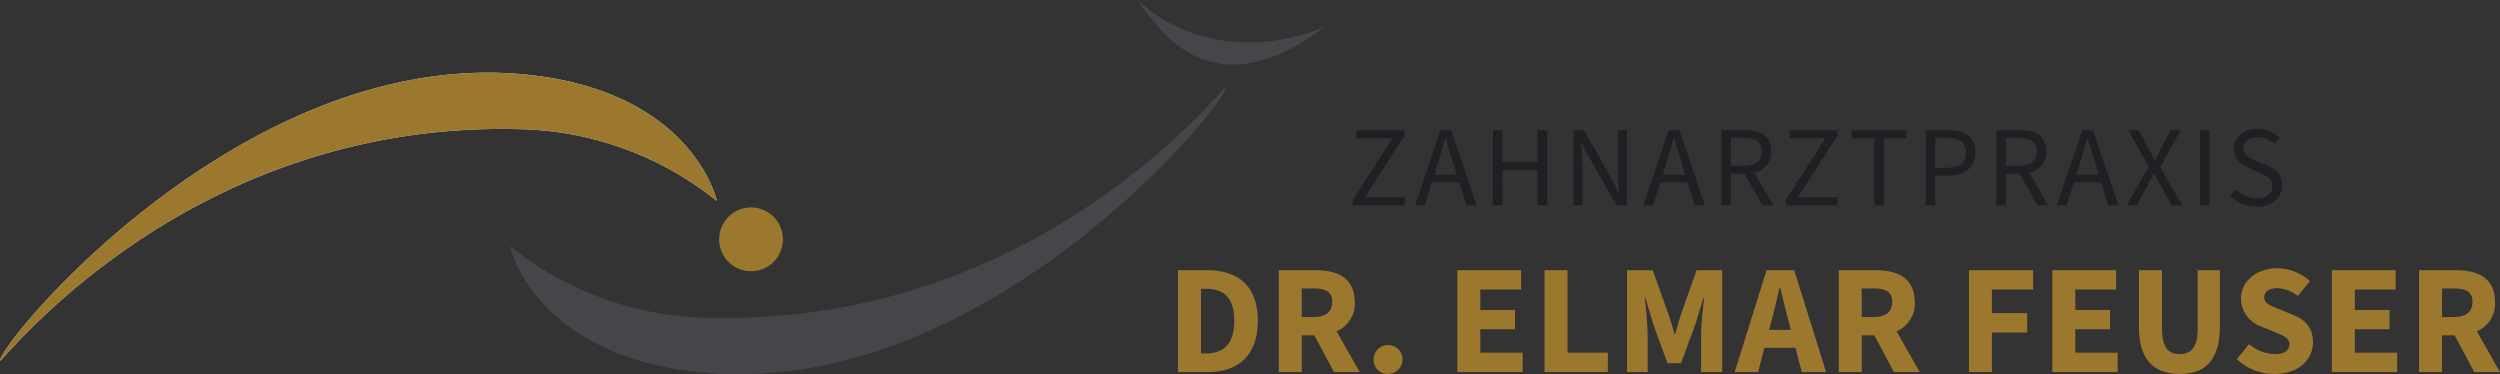 <svg xmlns="http://www.w3.org/2000/svg" xmlns:xlink="http://www.w3.org/1999/xlink" width="480.006" height="71.868" viewBox="0 0 480.006 71.868">
  <rect x="0" y="0" width="480.006" height="71.868" fill="#333333" stroke="none"/>
  <defs>
    <clipPath id="clip-path">
      <rect id="Rechteck_1151" data-name="Rechteck 1151" width="254.412" height="71.868" fill="none"/>
    </clipPath>
  </defs>
  <g id="Gruppe_491" data-name="Gruppe 491" transform="translate(-159.75 -17.566)">
    <g id="Gruppe_479" data-name="Gruppe 479" transform="translate(159.75 17.566)">
      <g id="Gruppe_478" data-name="Gruppe 478" transform="translate(0 0)" clip-path="url(#clip-path)">
        <path id="Pfad_1438" data-name="Pfad 1438" d="M137.64,44.141S133.29,23.977,102.989,20.1C48.017,13.059.159,71.1,0,74.808c-.044,1.028,35.385-46.052,99.586-44.454A62.434,62.434,0,0,1,137.64,44.141" transform="translate(0 -5.555)" fill="#c9f4e0"/>
        <path id="Pfad_1439" data-name="Pfad 1439" d="M137.64,44.141S133.29,23.977,102.989,20.1C48.017,13.059.159,71.1,0,74.808c-.044,1.028,35.385-46.052,99.586-44.454A62.434,62.434,0,0,1,137.64,44.141" transform="translate(0 -5.555)" fill="#9b782e"/>
        <path id="Pfad_1440" data-name="Pfad 1440" d="M205.3,62.07a6.125,6.125,0,1,1-5.857-6.377A6.131,6.131,0,0,1,205.3,62.07" transform="translate(-54.983 -15.86)" fill="#9b782e"/>
        <path id="Pfad_1441" data-name="Pfad 1441" d="M136.877,53.823s4.349,20.157,34.645,24.043C226.5,84.9,274.356,26.857,274.512,23.15c.044-1.023-35.384,46.063-99.582,44.459a62.369,62.369,0,0,1-38.053-13.787" transform="translate(-38.983 -6.589)" fill="#464549"/>
        <path id="Pfad_1442" data-name="Pfad 1442" d="M305.292,0c4.408,5.872,14.217,21.542,36.069,5.139,0,0-19.929,9.426-36.069-5.139" transform="translate(-86.949 0)" fill="#464549"/>
      </g>
    </g>
    <path id="Pfad_1444" data-name="Pfad 1444" d="M58.567,30h9.944V28.438H60.833l7.612-11.792V15.568h-9.2v1.54h6.908L58.567,28.9Zm16.3-8.074c.528-1.606.99-3.19,1.43-4.862h.088c.462,1.672.924,3.256,1.452,4.862l.682,2.2H74.187ZM70.469,30h1.87l1.386-4.4h5.258L80.347,30h1.958L77.421,15.568H75.353Zm14.982,0h1.826V23.2h6.71V30h1.848V15.568H93.987v6.05h-6.71v-6.05H85.451ZM100.9,30h1.738V22.454c0-1.54-.11-3.08-.242-4.532h.088a34.044,34.044,0,0,0,1.562,3.1L109.167,30h2V15.568h-1.76v7.5c0,1.5.132,3.08.242,4.576h-.088c-.484-1.056-.99-2.134-1.54-3.1L102.9,15.568h-2Zm17.82-8.074c.528-1.606.99-3.19,1.43-4.862h.088c.462,1.672.924,3.256,1.452,4.862l.682,2.2h-4.334ZM114.315,30h1.87l1.386-4.4h5.258l1.364,4.4h1.958l-4.884-14.432H119.2ZM129.3,30h1.826V23.906h2.618L137.217,30h2.068l-3.674-6.292a3.941,3.941,0,0,0,3.256-4.092c0-2.992-2.112-4.048-5.06-4.048H129.3Zm1.826-7.59V17.042h2.42c2.244,0,3.5.682,3.5,2.574,0,1.87-1.254,2.794-3.5,2.794ZM141.705,30h9.944V28.438h-7.678l7.612-11.792V15.568h-9.2v1.54h6.908L141.705,28.9Zm16.94,0h1.848V17.108h4.356v-1.54h-10.56v1.54h4.356Zm9.9,0h1.826V24.28h2.376c3.168,0,5.324-1.43,5.324-4.466,0-3.168-2.178-4.246-5.412-4.246h-4.114Zm1.826-7.216V17.042h2.068c2.53,0,3.806.682,3.806,2.772,0,2.046-1.21,2.97-3.718,2.97ZM182.1,30h1.826V23.906h2.618L190.017,30h2.068l-3.674-6.292a3.941,3.941,0,0,0,3.256-4.092c0-2.992-2.112-4.048-5.06-4.048H182.1Zm1.826-7.59V17.042h2.42c2.244,0,3.5.682,3.5,2.574,0,1.87-1.254,2.794-3.5,2.794Zm14.19-.484c.528-1.606.99-3.19,1.43-4.862h.088c.462,1.672.924,3.256,1.452,4.862l.682,2.2h-4.334ZM193.713,30h1.87l1.386-4.4h5.258l1.364,4.4h1.958l-4.884-14.432H198.6Zm13.42,0h1.936l2.09-3.894c.352-.7.726-1.43,1.144-2.31h.088c.462.88.858,1.606,1.232,2.31L215.735,30h2.024l-4.2-7.37,3.938-7.062h-1.936l-1.914,3.7c-.352.66-.638,1.254-1.034,2.09h-.088c-.44-.836-.748-1.43-1.122-2.09l-1.958-3.7h-2.024l3.916,6.974Zm14.036,0h1.826V15.568h-1.826Zm10.89.264c3.058,0,4.906-1.826,4.906-4.114,0-2.134-1.254-3.124-2.97-3.85l-2.046-.88c-1.144-.484-2.4-1.012-2.4-2.4,0-1.3,1.078-2.112,2.684-2.112a4.924,4.924,0,0,1,3.278,1.32l.99-1.188a6.02,6.02,0,0,0-4.268-1.738c-2.64,0-4.532,1.628-4.532,3.828,0,2.09,1.54,3.124,2.926,3.718l2.068.9c1.364.616,2.4,1.078,2.4,2.552,0,1.408-1.122,2.354-3.014,2.354a5.658,5.658,0,0,1-4.048-1.738L227,28.108A6.776,6.776,0,0,0,232.059,30.264Z" transform="translate(360.956 27)" fill="#201f24"/>
    <path id="Pfad_1443" data-name="Pfad 1443" d="M24.97,30h5.76c5.73,0,9.57-3.15,9.57-9.87s-3.84-9.69-9.81-9.69H24.97Zm4.41-3.57V14.01h.84c3.33,0,5.55,1.44,5.55,6.12s-2.22,6.3-5.55,6.3ZM44.32,30h4.41V22.95h2.43L54.91,30h4.95l-4.44-7.83a5.718,5.718,0,0,0,3.48-5.64c0-4.65-3.39-6.09-7.53-6.09H44.32Zm4.41-10.56V13.95h2.28c2.31,0,3.57.66,3.57,2.58s-1.26,2.91-3.57,2.91ZM65.2,30.36a2.777,2.777,0,1,0-2.67-2.76A2.66,2.66,0,0,0,65.2,30.36ZM78.61,30H91.15V26.28H83.02v-4.5h6.66V18.09H83.02V14.16h7.83V10.44H78.61Zm16.74,0H107.5V26.28H99.76V10.44H95.35Zm15.84,0h3.96V22.83a71.526,71.526,0,0,0-.57-7.14h.12l1.53,5.16,2.73,7.47h2.58l2.76-7.47,1.59-5.16h.12a71.6,71.6,0,0,0-.6,7.14V30h4.05V10.44h-4.92l-3.06,8.7c-.39,1.17-.69,2.34-1.05,3.6h-.12c-.36-1.26-.69-2.43-1.08-3.6l-3.12-8.7h-4.92Zm27.75-9.9c.54-1.95,1.05-4.23,1.53-6.3h.12c.51,2.04,1.05,4.35,1.59,6.3l.45,1.8h-4.17ZM131.86,30h4.5l1.2-4.65h5.97l1.2,4.65h4.68l-6.12-19.56h-5.31Zm19.98,0h4.41V22.95h2.43L162.43,30h4.95l-4.44-7.83a5.718,5.718,0,0,0,3.48-5.64c0-4.65-3.39-6.09-7.53-6.09h-7.05Zm4.41-10.56V13.95h2.28c2.31,0,3.57.66,3.57,2.58s-1.26,2.91-3.57,2.91ZM176.83,30h4.41V22.41h6.78V18.69h-6.78V14.16h7.92V10.44H176.83Zm16.02,0h12.54V26.28h-8.13v-4.5h6.66V18.09h-6.66V14.16h7.83V10.44H192.85Zm24.45.36c5.04,0,7.71-2.79,7.71-9.18V10.44h-4.26V21.63c0,3.66-1.26,4.92-3.45,4.92s-3.39-1.26-3.39-4.92V10.44h-4.44V21.18C209.47,27.57,212.23,30.36,217.3,30.36Zm18.21,0c4.68,0,7.38-2.82,7.38-6.06,0-2.76-1.47-4.35-3.87-5.31l-2.52-1.02c-1.68-.69-2.97-1.11-2.97-2.31,0-1.11.96-1.77,2.49-1.77a6.936,6.936,0,0,1,3.96,1.5l2.34-2.85a9.322,9.322,0,0,0-6.3-2.46c-4.08,0-6.96,2.58-6.96,5.82a5.771,5.771,0,0,0,3.93,5.37l2.55,1.05c1.71.72,2.82,1.11,2.82,2.34,0,1.17-.9,1.89-2.73,1.89a7.811,7.811,0,0,1-5.01-1.92l-2.34,2.88A10.176,10.176,0,0,0,235.51,30.36ZM246.52,30h12.54V26.28h-8.13v-4.5h6.66V18.09h-6.66V14.16h7.83V10.44H246.52Zm16.74,0h4.41V22.95h2.43L273.85,30h4.95l-4.44-7.83a5.718,5.718,0,0,0,3.48-5.64c0-4.65-3.39-6.09-7.53-6.09h-7.05Zm4.41-10.56V13.95h2.28c2.31,0,3.57.66,3.57,2.58s-1.26,2.91-3.57,2.91Z" transform="translate(360.956 59)" fill="#9b782e"/>
  </g>
</svg>
